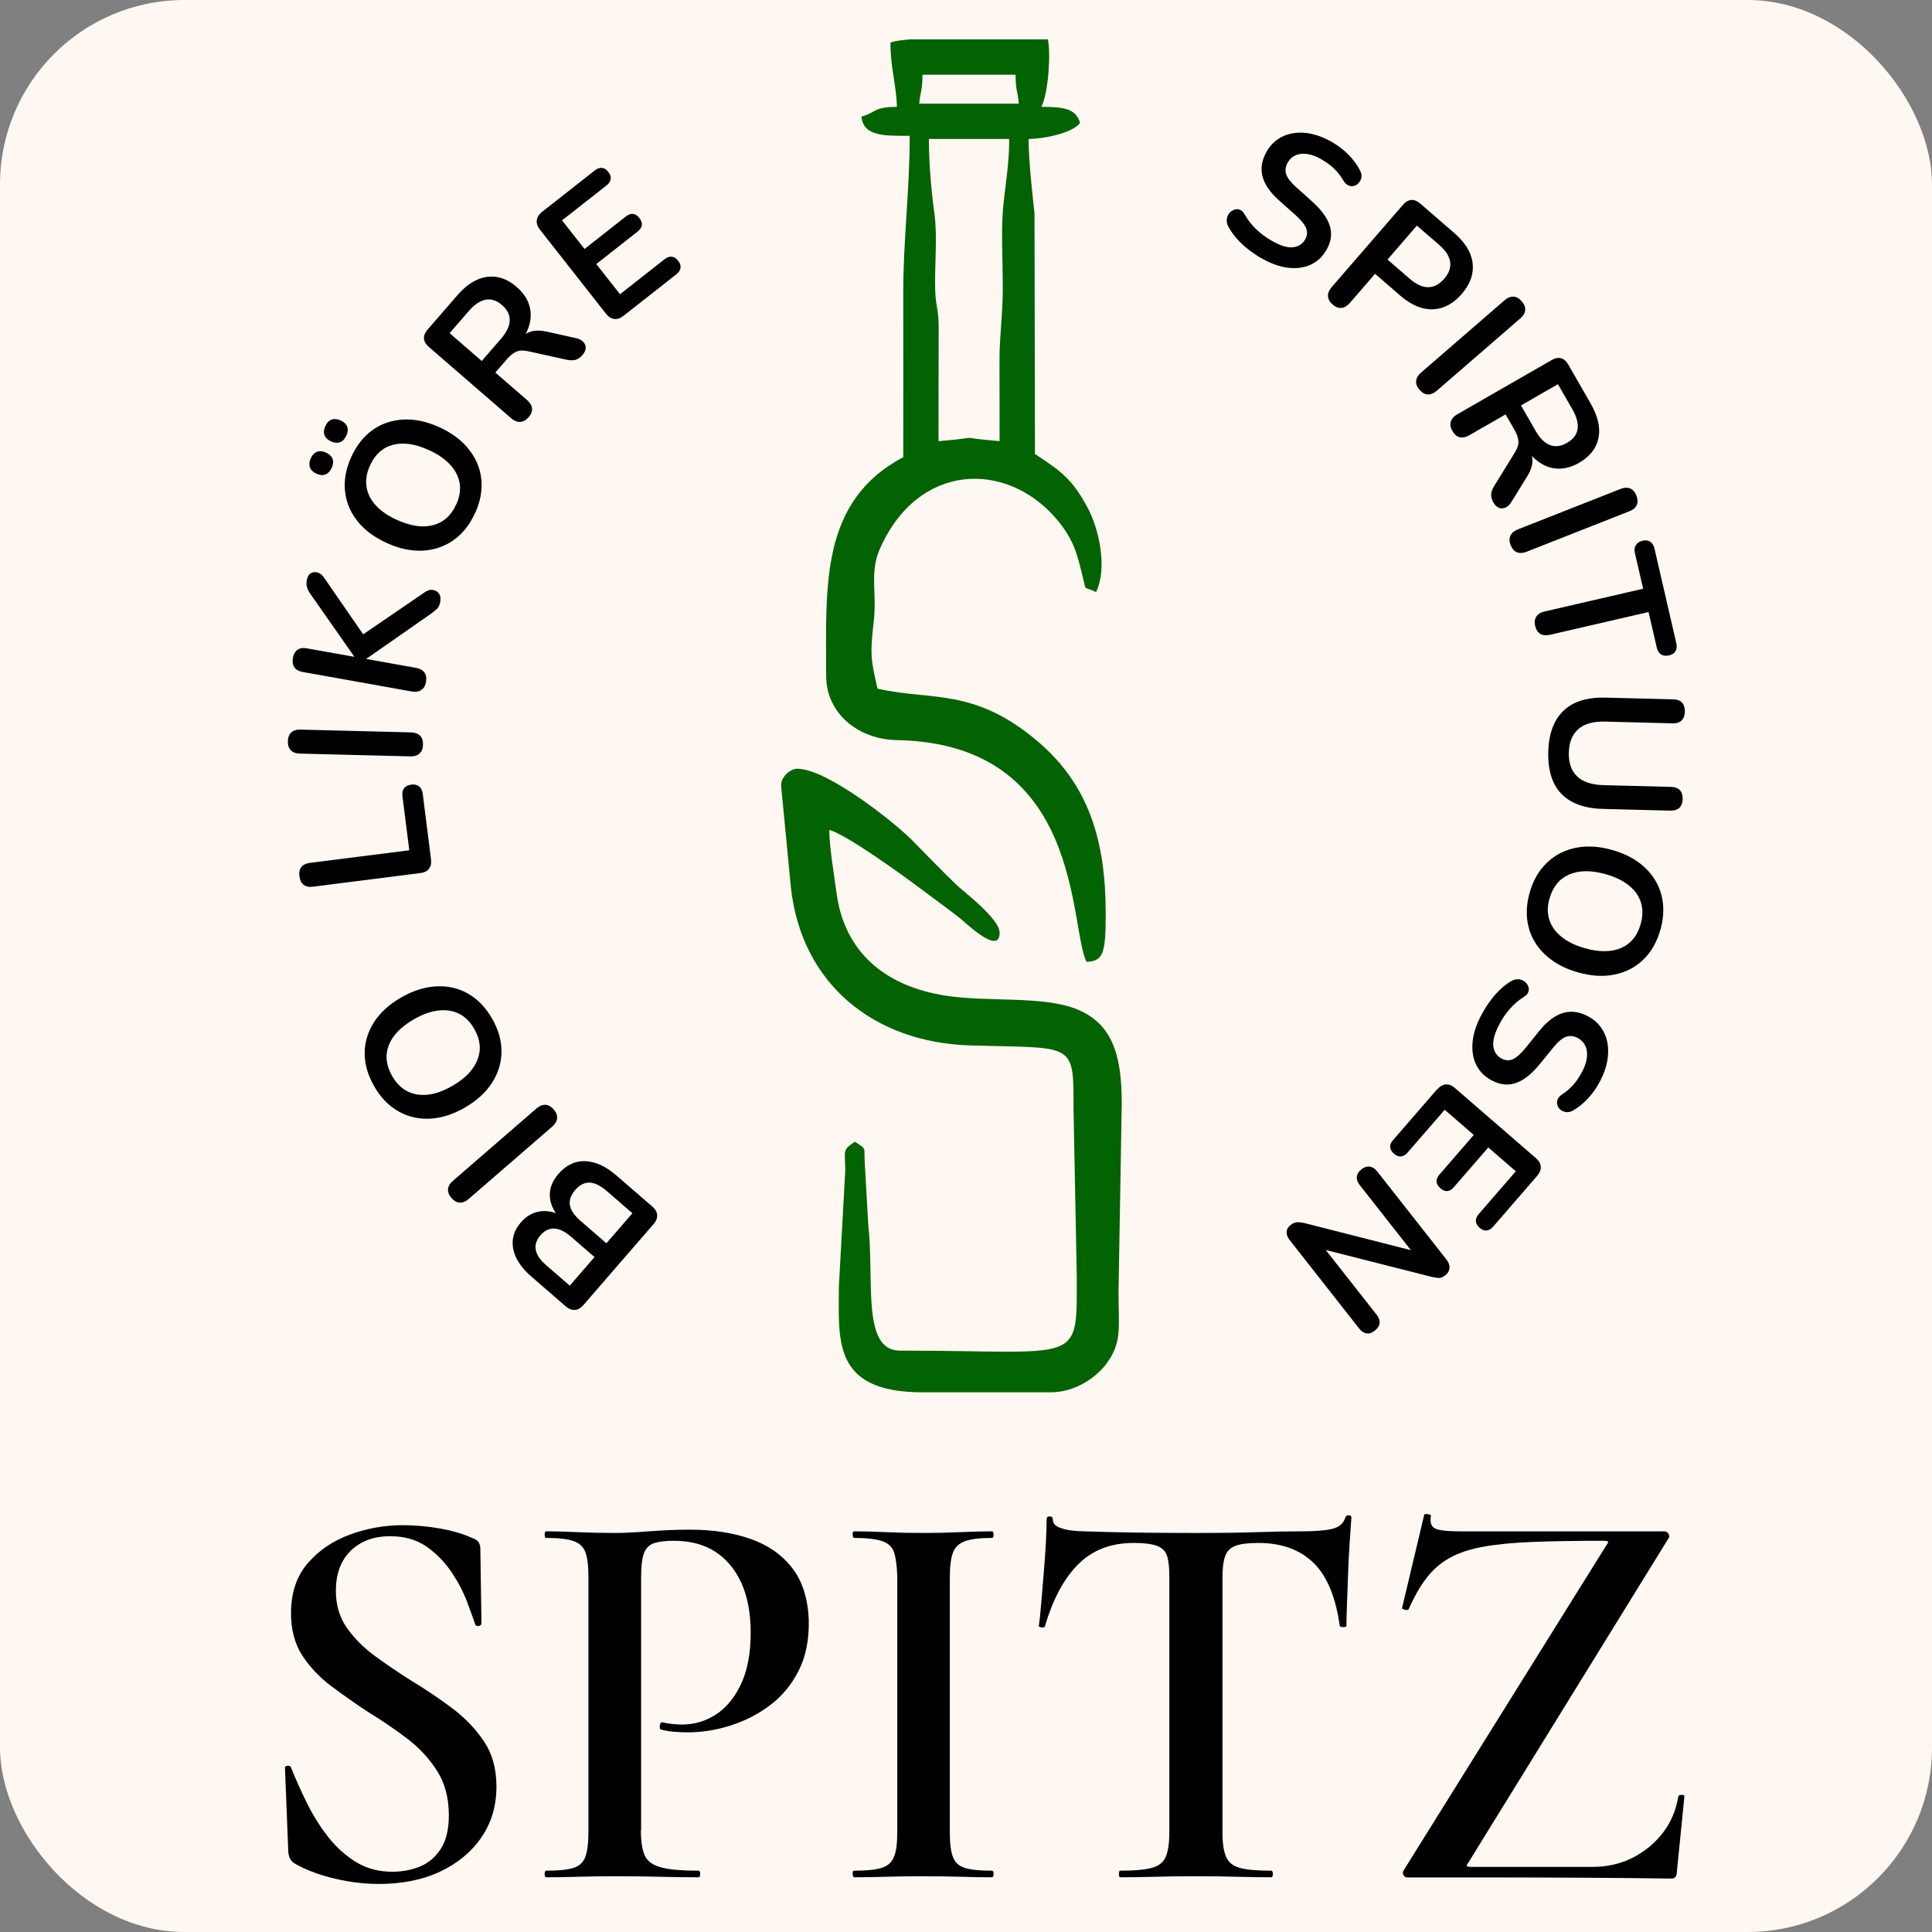 <?xml version="1.0" encoding="UTF-8"?>
<!DOCTYPE svg PUBLIC "-//W3C//DTD SVG 1.1//EN" "http://www.w3.org/Graphics/SVG/1.1/DTD/svg11.dtd">
<!-- Creator: CorelDRAW 2020 (64-Bit) -->
<svg xmlns="http://www.w3.org/2000/svg" xml:space="preserve" width="15.716mm" height="15.716mm" version="1.1" style="shape-rendering:geometricPrecision; text-rendering:geometricPrecision; image-rendering:optimizeQuality; fill-rule:evenodd; clip-rule:evenodd"
viewBox="0 0 257.78 257.78"
 xmlns:xlink="http://www.w3.org/1999/xlink"
 xmlns:xodm="http://www.corel.com/coreldraw/odm/2003">
 <rect x="0" y="0" width="257.78" height="257.78" fill="#808080" stroke="none"/>
 <defs>
  <style type="text/css">
   <![CDATA[
    .fil3 {fill:none}
    .fil1 {fill:#016301}
    .fil0 {fill:#FFF7F1}
    .fil2 {fill:black;fill-rule:nonzero}
   ]]>
  </style>
 </defs>
 <g id="Ebene_x0020_1">
  <g id="_2334422747072">
   <rect class="fil0" width="257.78" height="257.78" rx="24.6" ry="24.6"/>
   <path class="fil1" d="M133.37 58.86c-7.01,-0.58 -1.14,-0.58 -8.15,0l0.02 -15.46c-0.03,-2.31 -0.4,-2.53 -0.46,-4.69 -0.1,-3.24 0.32,-7.06 -0.1,-10.19 -0.4,-2.92 -0.74,-6.45 -0.74,-9.98l10.72 0c0,3.54 -0.58,6.37 -0.84,9.46 -0.25,3.03 -0.02,7.12 -0.02,10.27 0,3.85 -0.45,6.51 -0.44,9.85 0.01,3.58 0.01,7.15 0.01,10.73zm-11.86 -53.61l18.09 0 0.21 0c0.41,1.91 0.09,7.03 -0.86,9.01 2.9,0 4.63,0.21 5.15,2.14 -1.02,1.4 -4.96,2.14 -6.86,2.14 0,2.82 0.5,7.33 0.79,9.93l0.06 32.1c3.44,2.3 4.9,3.23 7.01,7.14 1.52,2.81 2.71,8.03 1.14,11.3 -1.72,-0.91 -1.25,0.11 -1.78,-2.07 -0.7,-2.83 -1.12,-4.89 -3.48,-7.67 -6.69,-7.88 -18.55,-7.59 -23.61,4.03 -1.35,3.1 -0.36,5.8 -0.78,9.51 -0.49,4.36 -0.45,5.03 0.49,9.07 7.08,1.65 12.81,-0.21 21.32,6.99 6.93,5.86 9.13,13.39 9.13,23.03 0,5.18 -0.28,6.38 -2.57,6.43 -2.37,-4.95 -0.44,-29.13 -25.31,-29.58 -5.09,-0.09 -9.42,-3.53 -9.42,-8.59 0,-11.9 -0.86,-23.26 10.29,-29.16 0,-7.29 0.02,-14.58 -0,-21.87 -0.01,-7.11 0.86,-13.65 0.86,-21.01 -3.28,0 -6.21,0.12 -6.43,-2.57 1.98,-0.53 1.59,-1.29 4.72,-1.29 -0.06,-2.83 -0.86,-5.2 -0.86,-8.58 0.51,-0.2 1.47,-0.34 2.72,-0.43zm1.57 4.72l12.43 0c0,2.17 0.29,2.2 0.43,3.86l-13.29 0c0.14,-1.65 0.43,-1.69 0.43,-3.86z"/>
   <path class="fil1" d="M104.21 104.74l1.32 13.69c1.41,12.86 11.09,20.69 23.97,21.06 13.96,0.4 13.74,-0.56 13.74,8.56l0.43 22.3c0.01,11.95 0.68,9.86 -23.59,9.86 -5.16,0 -3.4,-9.39 -4.23,-16.79l-0.46 -8.12c-0.17,-2.36 0.36,-1.84 -1.32,-2.97 -1.71,1.15 -1.32,1.09 -1.29,3.85l-0.85 15.44c0,7.12 -0.96,14.15 11.15,14.15l17.15 0c3.13,0 5.97,-1.91 7.37,-3.78 2.15,-2.89 1.64,-4.85 1.64,-9.51l0.43 -25.3c0,-6.54 -1.32,-10.77 -6.25,-12.62 -4.55,-1.7 -11.67,-0.85 -17.17,-1.7 -8.21,-1.26 -13.57,-5.85 -14.63,-13.67 -0.34,-2.54 -0.97,-6.19 -0.97,-8.46 2.23,0.6 9.61,5.91 11.76,7.53 2.03,1.53 3.64,2.66 5.64,4.23 0.81,0.63 5.33,5.07 5.33,1.96 0,-1.87 -4.91,-5.56 -5.69,-6.32 -2.12,-2.04 -3.92,-3.92 -5.99,-6.02 -2.28,-2.31 -11.32,-9.54 -15.33,-9.54 -1,0 -2.14,1.14 -2.14,2.14z"/>
   <path class="fil2" d="M87.01 160.95c0.41,0.36 0.64,0.75 0.67,1.16 0.03,0.41 -0.13,0.83 -0.5,1.24l-9.32 10.76c-0.36,0.42 -0.75,0.64 -1.16,0.67 -0.41,0.03 -0.83,-0.14 -1.24,-0.5l-4.54 -3.93c-0.93,-0.81 -1.61,-1.64 -2.02,-2.48 -0.41,-0.84 -0.57,-1.68 -0.47,-2.49 0.1,-0.82 0.46,-1.58 1.09,-2.3 0.7,-0.81 1.52,-1.28 2.47,-1.44 0.95,-0.15 1.9,0.03 2.87,0.54l-0.24 0.28c-0.81,-0.94 -1.23,-1.93 -1.26,-2.94 -0.03,-1.01 0.36,-1.97 1.14,-2.88 1.03,-1.18 2.22,-1.76 3.58,-1.71 1.36,0.05 2.76,0.68 4.18,1.92l4.75 4.11zm-2.63 0.93l-3.4 -2.95c-0.86,-0.74 -1.63,-1.12 -2.32,-1.14 -0.69,-0.01 -1.33,0.31 -1.91,0.98 -0.59,0.68 -0.82,1.36 -0.71,2.04 0.12,0.68 0.61,1.39 1.47,2.13l3.4 2.95 3.47 -4.01zm-5.06 5.84l-3.08 -2.67c-0.83,-0.72 -1.59,-1.1 -2.28,-1.13 -0.69,-0.03 -1.3,0.27 -1.85,0.9 -0.55,0.63 -0.75,1.28 -0.62,1.96 0.13,0.68 0.61,1.37 1.45,2.09l3.08 2.67 3.31 -3.82zm-5.44 -19.69c0.34,0.39 0.49,0.79 0.45,1.18 -0.04,0.4 -0.26,0.77 -0.65,1.11l-11.14 9.65c-0.4,0.35 -0.8,0.51 -1.2,0.49 -0.39,-0.02 -0.76,-0.23 -1.1,-0.62 -0.34,-0.39 -0.49,-0.78 -0.46,-1.18 0.03,-0.39 0.25,-0.76 0.66,-1.11l11.14 -9.65c0.39,-0.34 0.78,-0.5 1.18,-0.49 0.39,0.01 0.77,0.22 1.12,0.62zm-8.22 -12.12c0.85,1.47 1.26,2.95 1.25,4.43 -0.01,1.48 -0.44,2.86 -1.27,4.15 -0.83,1.28 -2.04,2.38 -3.63,3.3 -1.2,0.69 -2.38,1.14 -3.54,1.34 -1.16,0.21 -2.27,0.18 -3.33,-0.07 -1.06,-0.25 -2.03,-0.72 -2.92,-1.41 -0.89,-0.69 -1.65,-1.59 -2.29,-2.71 -0.86,-1.49 -1.28,-2.97 -1.27,-4.44 0.01,-1.47 0.43,-2.84 1.25,-4.12 0.82,-1.28 2.03,-2.38 3.62,-3.29 1.2,-0.69 2.38,-1.14 3.55,-1.35 1.17,-0.21 2.28,-0.19 3.35,0.05 1.06,0.24 2.04,0.71 2.93,1.4 0.89,0.69 1.65,1.6 2.29,2.71zm-2.38 1.37c-0.54,-0.94 -1.22,-1.62 -2.03,-2.02 -0.81,-0.41 -1.73,-0.55 -2.76,-0.43 -1.03,0.12 -2.11,0.51 -3.25,1.16 -1.73,1 -2.86,2.16 -3.37,3.48 -0.51,1.32 -0.36,2.69 0.46,4.11 0.53,0.93 1.2,1.6 2.01,2.02 0.81,0.42 1.72,0.57 2.74,0.46 1.02,-0.11 2.11,-0.5 3.27,-1.17 1.72,-0.99 2.84,-2.15 3.36,-3.49 0.52,-1.34 0.38,-2.71 -0.43,-4.11zm-5.77 -22.61c0.07,0.51 -0.03,0.93 -0.28,1.25 -0.25,0.32 -0.63,0.51 -1.15,0.57l-14.32 1.82c-0.53,0.07 -0.95,-0.02 -1.25,-0.26 -0.31,-0.24 -0.49,-0.61 -0.56,-1.13 -0.07,-0.51 0.02,-0.92 0.26,-1.23 0.24,-0.31 0.62,-0.49 1.15,-0.56l13.25 -1.68 -0.91 -7.2c-0.06,-0.45 0.01,-0.8 0.21,-1.07 0.2,-0.27 0.52,-0.43 0.95,-0.49 0.43,-0.06 0.78,0.02 1.05,0.23 0.27,0.21 0.43,0.54 0.49,0.98l1.11 8.76zm-1.07 -15.31c-0.01,0.52 -0.17,0.91 -0.47,1.18 -0.3,0.27 -0.71,0.4 -1.22,0.38l-14.73 -0.37c-0.53,-0.01 -0.94,-0.16 -1.21,-0.44 -0.28,-0.28 -0.41,-0.68 -0.4,-1.2 0.01,-0.52 0.16,-0.91 0.45,-1.18 0.29,-0.27 0.7,-0.4 1.24,-0.38l14.73 0.37c0.52,0.01 0.92,0.16 1.2,0.43 0.29,0.27 0.42,0.68 0.41,1.21zm0.4 -8.38c-0.09,0.51 -0.3,0.87 -0.64,1.09 -0.34,0.22 -0.76,0.28 -1.27,0.19l-14.53 -2.6c-0.52,-0.09 -0.9,-0.3 -1.12,-0.62 -0.22,-0.32 -0.29,-0.73 -0.2,-1.24 0.09,-0.51 0.3,-0.88 0.61,-1.1 0.32,-0.22 0.74,-0.29 1.27,-0.19l6.28 1.12 0.01 -0.05 -5.83 -8.33c-0.22,-0.31 -0.37,-0.61 -0.45,-0.89 -0.09,-0.29 -0.1,-0.59 -0.04,-0.92 0.09,-0.48 0.27,-0.8 0.55,-0.96 0.28,-0.16 0.58,-0.19 0.9,-0.09 0.32,0.1 0.6,0.31 0.83,0.64l5.83 8.46 -1.42 -0.28 8.98 -6.14c0.39,-0.29 0.77,-0.41 1.13,-0.36 0.37,0.05 0.64,0.21 0.84,0.49 0.2,0.28 0.25,0.65 0.17,1.11 -0.07,0.39 -0.21,0.69 -0.41,0.9 -0.21,0.21 -0.5,0.44 -0.86,0.7l-8.56 5.97 -0.01 0.05 6.6 1.18c0.51,0.09 0.88,0.29 1.12,0.61 0.24,0.31 0.31,0.73 0.22,1.26zm6.54 -22.52c-0.7,1.55 -1.65,2.75 -2.87,3.61 -1.21,0.85 -2.58,1.32 -4.1,1.4 -1.53,0.08 -3.13,-0.26 -4.8,-1.02 -1.26,-0.57 -2.32,-1.27 -3.16,-2.09 -0.84,-0.82 -1.48,-1.74 -1.89,-2.74 -0.41,-1 -0.6,-2.07 -0.56,-3.19 0.04,-1.12 0.33,-2.27 0.86,-3.44 0.71,-1.56 1.66,-2.77 2.86,-3.62 1.2,-0.85 2.56,-1.31 4.08,-1.39 1.52,-0.08 3.11,0.25 4.79,1.01 1.26,0.57 2.32,1.27 3.17,2.09 0.85,0.83 1.49,1.74 1.92,2.75 0.42,1.01 0.61,2.07 0.57,3.2 -0.04,1.13 -0.33,2.27 -0.86,3.44zm-2.51 -1.13c0.45,-0.99 0.6,-1.93 0.46,-2.83 -0.14,-0.9 -0.56,-1.73 -1.26,-2.49 -0.7,-0.76 -1.65,-1.42 -2.85,-1.96 -1.82,-0.83 -3.42,-1.06 -4.79,-0.7 -1.37,0.36 -2.39,1.28 -3.07,2.77 -0.44,0.97 -0.59,1.91 -0.46,2.81 0.13,0.9 0.54,1.73 1.23,2.49 0.69,0.76 1.64,1.42 2.86,1.96 1.81,0.82 3.41,1.05 4.79,0.69 1.39,-0.36 2.42,-1.28 3.08,-2.75zm-14.66 -9.21c-0.21,0.46 -0.49,0.75 -0.84,0.88 -0.35,0.13 -0.76,0.1 -1.21,-0.11 -0.44,-0.2 -0.73,-0.48 -0.86,-0.83 -0.13,-0.35 -0.1,-0.76 0.11,-1.21 0.2,-0.44 0.47,-0.73 0.83,-0.86 0.35,-0.13 0.75,-0.1 1.19,0.1 0.46,0.21 0.75,0.48 0.89,0.83 0.13,0.34 0.1,0.75 -0.1,1.2zm-1.95 4.31c-0.2,0.44 -0.48,0.73 -0.83,0.87 -0.36,0.14 -0.76,0.11 -1.22,-0.1 -0.44,-0.2 -0.72,-0.48 -0.85,-0.84 -0.13,-0.36 -0.1,-0.76 0.1,-1.2 0.21,-0.46 0.48,-0.75 0.84,-0.88 0.35,-0.13 0.75,-0.1 1.19,0.1 0.46,0.21 0.75,0.49 0.88,0.84 0.13,0.35 0.1,0.76 -0.11,1.21zm26.25 -6.75c-0.34,0.39 -0.71,0.59 -1.11,0.61 -0.4,0.02 -0.8,-0.14 -1.19,-0.48l-11 -9.53c-0.4,-0.35 -0.62,-0.72 -0.64,-1.12 -0.02,-0.39 0.14,-0.79 0.48,-1.18l3.95 -4.56c1.27,-1.46 2.59,-2.29 3.98,-2.48 1.39,-0.19 2.71,0.26 3.97,1.36 0.82,0.71 1.37,1.5 1.65,2.37 0.28,0.87 0.28,1.79 0.01,2.74 -0.28,0.95 -0.83,1.91 -1.67,2.89l-0.14 -0.42 0.54 -0.62c0.45,-0.52 0.96,-0.86 1.55,-1.03 0.58,-0.17 1.27,-0.16 2.07,0.02l3.86 0.86c0.4,0.08 0.71,0.23 0.96,0.46 0.24,0.23 0.36,0.5 0.37,0.82 0,0.31 -0.14,0.64 -0.43,0.98 -0.3,0.34 -0.61,0.56 -0.94,0.64 -0.33,0.09 -0.72,0.08 -1.16,-0.01l-5.17 -1.14c-0.62,-0.14 -1.14,-0.12 -1.56,0.06 -0.41,0.18 -0.83,0.52 -1.24,0.99l-1.56 1.8 4.24 3.67c0.39,0.34 0.61,0.7 0.65,1.1 0.05,0.39 -0.1,0.79 -0.45,1.19zm-6.23 -7.52l2.56 -2.95c0.75,-0.87 1.14,-1.68 1.17,-2.44 0.03,-0.76 -0.32,-1.45 -1.03,-2.07 -0.71,-0.61 -1.43,-0.85 -2.18,-0.71 -0.75,0.14 -1.5,0.64 -2.25,1.51l-2.56 2.95 4.29 3.72zm18.94 -6.04c-0.43,0.34 -0.85,0.49 -1.26,0.44 -0.41,-0.05 -0.78,-0.29 -1.12,-0.72l-8.79 -11.19c-0.34,-0.43 -0.48,-0.85 -0.43,-1.26 0.05,-0.41 0.29,-0.79 0.72,-1.13l7.02 -5.52c0.33,-0.26 0.65,-0.37 0.96,-0.34 0.31,0.03 0.59,0.21 0.83,0.52 0.26,0.33 0.37,0.65 0.33,0.96 -0.04,0.32 -0.22,0.6 -0.55,0.86l-5.94 4.66 3 3.82 5.51 -4.33c0.34,-0.27 0.66,-0.38 0.97,-0.35 0.31,0.04 0.59,0.22 0.84,0.55 0.26,0.33 0.37,0.64 0.33,0.95 -0.04,0.3 -0.23,0.59 -0.57,0.86l-5.51 4.33 3.17 4.03 5.94 -4.67c0.33,-0.26 0.65,-0.37 0.96,-0.34 0.31,0.03 0.59,0.21 0.85,0.54 0.26,0.33 0.37,0.65 0.32,0.96 -0.04,0.31 -0.23,0.59 -0.56,0.85l-7.02 5.52z"/>
   <path class="fil2" d="M168.35 34.49c-0.63,-0.37 -1.24,-0.78 -1.83,-1.24 -0.58,-0.46 -1.1,-0.95 -1.55,-1.47 -0.45,-0.52 -0.82,-1.05 -1.1,-1.6 -0.16,-0.32 -0.22,-0.64 -0.18,-0.94 0.04,-0.3 0.15,-0.56 0.32,-0.78 0.17,-0.22 0.39,-0.37 0.64,-0.47 0.26,-0.09 0.51,-0.1 0.77,-0.01 0.26,0.09 0.47,0.3 0.65,0.63 0.42,0.74 0.93,1.4 1.54,1.98 0.61,0.58 1.3,1.09 2.08,1.54 1.14,0.66 2.08,0.94 2.82,0.86 0.74,-0.08 1.29,-0.43 1.63,-1.04 0.29,-0.51 0.33,-1.01 0.13,-1.51 -0.2,-0.5 -0.7,-1.1 -1.49,-1.81l-2.1 -1.87c-1.21,-1.08 -1.95,-2.15 -2.23,-3.23 -0.28,-1.07 -0.09,-2.17 0.55,-3.3 0.41,-0.71 0.92,-1.27 1.54,-1.68 0.62,-0.41 1.32,-0.68 2.09,-0.79 0.77,-0.12 1.58,-0.08 2.44,0.12 0.86,0.2 1.73,0.55 2.61,1.05 0.87,0.5 1.63,1.08 2.28,1.75 0.66,0.67 1.17,1.39 1.55,2.16 0.14,0.29 0.18,0.58 0.13,0.85 -0.05,0.28 -0.17,0.52 -0.34,0.71 -0.17,0.2 -0.38,0.33 -0.63,0.4 -0.25,0.07 -0.5,0.05 -0.76,-0.06 -0.26,-0.11 -0.49,-0.34 -0.69,-0.69 -0.36,-0.61 -0.78,-1.14 -1.25,-1.58 -0.47,-0.45 -1.03,-0.85 -1.67,-1.22 -0.66,-0.38 -1.29,-0.62 -1.87,-0.7 -0.59,-0.09 -1.1,-0.03 -1.55,0.16 -0.45,0.2 -0.81,0.52 -1.07,0.99 -0.3,0.52 -0.36,1.03 -0.2,1.55 0.17,0.51 0.62,1.09 1.36,1.75l2.08 1.86c1.26,1.13 2.05,2.22 2.38,3.27 0.33,1.05 0.18,2.12 -0.44,3.21 -0.4,0.69 -0.9,1.24 -1.51,1.64 -0.61,0.4 -1.29,0.65 -2.05,0.75 -0.76,0.1 -1.57,0.05 -2.43,-0.16 -0.86,-0.21 -1.76,-0.58 -2.68,-1.11zm9.45 6.13c-0.39,-0.34 -0.59,-0.71 -0.61,-1.11 -0.02,-0.4 0.14,-0.8 0.48,-1.19l9.53 -11c0.35,-0.4 0.72,-0.62 1.12,-0.64 0.39,-0.02 0.79,0.14 1.18,0.48l4.56 3.95c1.46,1.27 2.27,2.61 2.43,4.03 0.16,1.42 -0.33,2.78 -1.46,4.09 -1.14,1.31 -2.42,1.99 -3.85,2.04 -1.43,0.05 -2.88,-0.56 -4.34,-1.82l-3.37 -2.92 -3.37 3.9c-0.34,0.39 -0.7,0.61 -1.1,0.65 -0.39,0.05 -0.79,-0.1 -1.19,-0.45zm7.32 -6l2.99 2.59c0.86,0.74 1.67,1.11 2.45,1.11 0.77,-0 1.48,-0.38 2.13,-1.12 0.64,-0.74 0.91,-1.49 0.8,-2.26 -0.11,-0.76 -0.6,-1.51 -1.45,-2.25l-2.99 -2.59 -3.91 4.52zm4.28 17.39c-0.34,-0.39 -0.49,-0.79 -0.45,-1.18 0.04,-0.4 0.26,-0.77 0.65,-1.11l11.14 -9.65c0.4,-0.35 0.8,-0.51 1.2,-0.49 0.39,0.02 0.76,0.23 1.1,0.62 0.34,0.39 0.49,0.78 0.46,1.18 -0.03,0.39 -0.25,0.76 -0.66,1.11l-11.14 9.65c-0.39,0.34 -0.78,0.5 -1.18,0.49 -0.39,-0.01 -0.77,-0.22 -1.12,-0.62zm4.39 5.49c-0.26,-0.45 -0.33,-0.86 -0.21,-1.25 0.12,-0.38 0.4,-0.71 0.84,-0.96l12.62 -7.25c0.46,-0.27 0.89,-0.34 1.26,-0.24 0.38,0.11 0.7,0.39 0.95,0.84l3 5.23c0.96,1.68 1.31,3.2 1.03,4.57 -0.28,1.37 -1.14,2.47 -2.59,3.31 -0.94,0.54 -1.87,0.8 -2.78,0.78 -0.92,-0.02 -1.78,-0.32 -2.59,-0.89 -0.81,-0.57 -1.54,-1.42 -2.17,-2.53l0.44 0.01 0.41 0.72c0.34,0.59 0.49,1.19 0.46,1.8 -0.04,0.61 -0.27,1.26 -0.7,1.94l-2.08 3.36c-0.2,0.35 -0.45,0.6 -0.75,0.75 -0.3,0.15 -0.59,0.18 -0.89,0.08 -0.3,-0.1 -0.56,-0.34 -0.78,-0.73 -0.22,-0.39 -0.32,-0.76 -0.3,-1.1 0.03,-0.34 0.16,-0.71 0.4,-1.09l2.78 -4.51c0.34,-0.54 0.49,-1.04 0.46,-1.49 -0.04,-0.45 -0.21,-0.95 -0.53,-1.5l-1.18 -2.06 -4.86 2.79c-0.45,0.26 -0.86,0.34 -1.25,0.26 -0.39,-0.09 -0.71,-0.36 -0.98,-0.82zm9.15 -3.41l1.94 3.38c0.57,1 1.21,1.64 1.92,1.91 0.71,0.28 1.47,0.18 2.3,-0.3 0.81,-0.47 1.27,-1.07 1.39,-1.82 0.12,-0.75 -0.11,-1.62 -0.68,-2.62l-1.94 -3.38 -4.92 2.83zm-1.38 18.65c-0.19,-0.48 -0.2,-0.9 -0.03,-1.27 0.17,-0.36 0.5,-0.64 0.98,-0.83l13.71 -5.4c0.5,-0.2 0.93,-0.22 1.29,-0.06 0.37,0.15 0.64,0.47 0.83,0.95 0.19,0.48 0.2,0.9 0.04,1.26 -0.16,0.36 -0.49,0.64 -0.99,0.83l-13.71 5.4c-0.48,0.19 -0.91,0.21 -1.27,0.07 -0.37,-0.14 -0.65,-0.46 -0.85,-0.96zm3.27 10.78c-0.12,-0.5 -0.06,-0.92 0.16,-1.26 0.22,-0.33 0.59,-0.56 1.09,-0.67l13.16 -3.04 -1.1 -4.75c-0.1,-0.42 -0.06,-0.78 0.13,-1.07 0.18,-0.29 0.47,-0.48 0.88,-0.58 0.42,-0.1 0.77,-0.05 1.04,0.13 0.28,0.19 0.46,0.49 0.56,0.91l2.91 12.62c0.1,0.42 0.06,0.78 -0.1,1.06 -0.16,0.29 -0.46,0.48 -0.88,0.58 -0.41,0.09 -0.75,0.05 -1.04,-0.13 -0.29,-0.18 -0.49,-0.48 -0.58,-0.91l-1.1 -4.75 -13.16 3.04c-0.5,0.11 -0.93,0.08 -1.27,-0.12 -0.34,-0.2 -0.58,-0.55 -0.7,-1.07zm1.75 16.82c0.03,-1.22 0.21,-2.28 0.55,-3.2 0.34,-0.92 0.83,-1.68 1.47,-2.3 0.64,-0.62 1.43,-1.07 2.38,-1.37 0.94,-0.29 2.03,-0.42 3.26,-0.39l8.98 0.23c0.55,0.01 0.96,0.16 1.21,0.44 0.26,0.28 0.38,0.68 0.37,1.2 -0.01,0.52 -0.16,0.91 -0.43,1.18 -0.27,0.27 -0.69,0.4 -1.24,0.38l-8.95 -0.23c-1.58,-0.04 -2.78,0.29 -3.59,1 -0.81,0.71 -1.23,1.75 -1.27,3.13 -0.03,1.38 0.33,2.45 1.11,3.18 0.77,0.74 1.95,1.13 3.54,1.17l8.95 0.23c0.55,0.01 0.96,0.16 1.22,0.44 0.26,0.28 0.38,0.68 0.37,1.2 -0.01,0.5 -0.16,0.88 -0.43,1.15 -0.27,0.27 -0.69,0.39 -1.24,0.38l-8.98 -0.23c-1.63,-0.04 -3,-0.36 -4.1,-0.94 -1.1,-0.59 -1.92,-1.44 -2.45,-2.55 -0.53,-1.11 -0.77,-2.48 -0.73,-4.1zm-2.48 18.76c0.46,-1.64 1.23,-2.97 2.3,-3.99 1.07,-1.02 2.35,-1.69 3.85,-1.99 1.5,-0.3 3.13,-0.21 4.89,0.3 1.33,0.38 2.48,0.91 3.43,1.6 0.96,0.69 1.72,1.5 2.28,2.43 0.56,0.93 0.9,1.95 1.03,3.07 0.12,1.12 0.01,2.3 -0.34,3.53 -0.47,1.65 -1.23,2.99 -2.29,4 -1.06,1.02 -2.33,1.68 -3.83,1.98 -1.49,0.31 -3.12,0.21 -4.88,-0.29 -1.33,-0.38 -2.48,-0.91 -3.44,-1.6 -0.97,-0.69 -1.73,-1.5 -2.3,-2.43 -0.57,-0.93 -0.91,-1.96 -1.04,-3.08 -0.12,-1.12 -0.01,-2.3 0.34,-3.53zm2.65 0.75c-0.3,1.04 -0.31,2 -0.03,2.86 0.27,0.87 0.81,1.63 1.62,2.28 0.8,0.65 1.84,1.16 3.11,1.52 1.92,0.55 3.54,0.54 4.84,-0.02 1.3,-0.56 2.18,-1.62 2.62,-3.2 0.29,-1.03 0.31,-1.98 0.04,-2.85 -0.26,-0.87 -0.79,-1.63 -1.59,-2.28 -0.8,-0.65 -1.83,-1.16 -3.12,-1.52 -1.91,-0.54 -3.52,-0.53 -4.84,0.03 -1.32,0.56 -2.2,1.62 -2.64,3.18zm-9.17 15.72c0.33,-0.65 0.72,-1.28 1.15,-1.88 0.43,-0.6 0.89,-1.14 1.39,-1.62 0.5,-0.48 1.01,-0.87 1.54,-1.18 0.31,-0.18 0.63,-0.25 0.93,-0.23 0.31,0.02 0.57,0.12 0.8,0.28 0.22,0.16 0.39,0.37 0.5,0.62 0.11,0.25 0.12,0.51 0.04,0.77 -0.08,0.26 -0.28,0.49 -0.6,0.68 -0.72,0.45 -1.36,1 -1.91,1.64 -0.55,0.63 -1.03,1.35 -1.44,2.16 -0.6,1.17 -0.84,2.13 -0.72,2.86 0.12,0.74 0.49,1.26 1.11,1.58 0.52,0.27 1.03,0.29 1.52,0.06 0.49,-0.23 1.07,-0.75 1.73,-1.57l1.76 -2.19c1.02,-1.26 2.06,-2.05 3.12,-2.38 1.06,-0.33 2.17,-0.2 3.32,0.4 0.73,0.37 1.31,0.86 1.75,1.46 0.44,0.6 0.74,1.28 0.89,2.05 0.15,0.76 0.15,1.58 -0,2.44 -0.15,0.87 -0.46,1.76 -0.93,2.66 -0.46,0.89 -1,1.68 -1.64,2.37 -0.63,0.69 -1.33,1.24 -2.08,1.66 -0.29,0.15 -0.57,0.21 -0.85,0.17 -0.28,-0.04 -0.52,-0.14 -0.73,-0.3 -0.21,-0.16 -0.35,-0.37 -0.43,-0.61 -0.08,-0.25 -0.07,-0.5 0.02,-0.76 0.1,-0.26 0.31,-0.5 0.65,-0.72 0.59,-0.39 1.1,-0.83 1.52,-1.33 0.42,-0.49 0.8,-1.07 1.14,-1.72 0.35,-0.68 0.55,-1.32 0.61,-1.91 0.06,-0.59 -0.02,-1.1 -0.24,-1.54 -0.22,-0.44 -0.56,-0.78 -1.04,-1.02 -0.53,-0.27 -1.05,-0.31 -1.55,-0.12 -0.5,0.19 -1.06,0.67 -1.68,1.44l-1.76 2.16c-1.06,1.31 -2.11,2.16 -3.15,2.53 -1.03,0.38 -2.11,0.28 -3.22,-0.29 -0.71,-0.36 -1.28,-0.84 -1.71,-1.42 -0.43,-0.59 -0.72,-1.26 -0.85,-2.01 -0.14,-0.75 -0.12,-1.57 0.04,-2.44 0.17,-0.87 0.49,-1.78 0.98,-2.73zm-5.83 9.79c0.36,-0.41 0.75,-0.64 1.16,-0.67 0.41,-0.03 0.83,0.13 1.24,0.5l10.76 9.32c0.42,0.36 0.64,0.75 0.67,1.16 0.03,0.41 -0.14,0.83 -0.5,1.24l-5.85 6.75c-0.27,0.32 -0.57,0.49 -0.88,0.52 -0.31,0.03 -0.62,-0.09 -0.92,-0.35 -0.31,-0.27 -0.49,-0.57 -0.51,-0.89 -0.02,-0.32 0.1,-0.63 0.38,-0.95l4.95 -5.71 -3.67 -3.18 -4.59 5.29c-0.28,0.33 -0.58,0.5 -0.88,0.53 -0.31,0.02 -0.62,-0.1 -0.93,-0.38 -0.31,-0.27 -0.48,-0.56 -0.51,-0.87 -0.02,-0.31 0.11,-0.62 0.39,-0.95l4.58 -5.29 -3.88 -3.36 -4.95 5.71c-0.27,0.32 -0.57,0.49 -0.88,0.52 -0.31,0.03 -0.62,-0.1 -0.94,-0.37 -0.31,-0.27 -0.48,-0.57 -0.5,-0.88 -0.02,-0.31 0.11,-0.62 0.39,-0.94l5.85 -6.75zm-10.12 10.67c0.38,-0.3 0.75,-0.42 1.12,-0.37 0.37,0.05 0.71,0.27 1.02,0.66l9.2 11.7c0.32,0.41 0.46,0.8 0.43,1.17 -0.03,0.38 -0.21,0.69 -0.54,0.95 -0.3,0.24 -0.57,0.36 -0.81,0.37 -0.24,0.01 -0.57,-0.04 -0.98,-0.13l-15.21 -3.86 0.51 -0.4 7.31 9.3c0.3,0.38 0.43,0.76 0.39,1.12 -0.04,0.37 -0.25,0.7 -0.63,1 -0.38,0.3 -0.75,0.42 -1.11,0.36 -0.36,-0.05 -0.69,-0.27 -0.99,-0.65l-9.27 -11.8c-0.29,-0.37 -0.42,-0.73 -0.4,-1.08 0.02,-0.35 0.18,-0.65 0.5,-0.9 0.3,-0.24 0.59,-0.37 0.86,-0.39 0.27,-0.02 0.61,0.02 1.03,0.11l15.19 3.87 -0.49 0.39 -7.31 -9.3c-0.31,-0.39 -0.45,-0.77 -0.41,-1.14 0.03,-0.36 0.24,-0.7 0.62,-0.99z"/>
   <circle class="fil3" cx="131.52" cy="99.89" r="75.31"/>
   <path class="fil2" d="M44.81 212.22c0,1.92 0.49,3.58 1.48,4.99 0.99,1.4 2.25,2.67 3.81,3.8 1.55,1.13 3.19,2.24 4.91,3.32 1.87,1.13 3.66,2.34 5.36,3.62 1.7,1.28 3.1,2.75 4.21,4.4 1.11,1.65 1.66,3.66 1.66,6.02 0,2.56 -0.66,4.81 -1.99,6.76 -1.33,1.95 -3.16,3.47 -5.5,4.58 -2.34,1.11 -5.08,1.66 -8.24,1.66 -1.33,0 -2.72,-0.12 -4.17,-0.37 -1.45,-0.25 -2.81,-0.59 -4.06,-1.03 -1.26,-0.44 -2.28,-0.91 -3.07,-1.4 -0.2,-0.15 -0.36,-0.32 -0.48,-0.52 -0.12,-0.2 -0.21,-0.49 -0.26,-0.89l-0.44 -11.15c-0.05,-0.25 0.06,-0.38 0.33,-0.41 0.27,-0.02 0.43,0.06 0.48,0.26 0.59,1.48 1.29,3.04 2.1,4.69 0.81,1.65 1.76,3.16 2.84,4.54 1.08,1.38 2.33,2.5 3.73,3.36 1.4,0.86 3.01,1.29 4.84,1.29 1.28,0 2.49,-0.22 3.62,-0.67 1.13,-0.44 2.07,-1.22 2.81,-2.33 0.74,-1.11 1.11,-2.62 1.11,-4.54 0,-2.31 -0.53,-4.3 -1.59,-5.95 -1.06,-1.65 -2.4,-3.09 -4.03,-4.32 -1.63,-1.23 -3.32,-2.39 -5.1,-3.47 -1.72,-1.13 -3.37,-2.29 -4.95,-3.47 -1.57,-1.18 -2.87,-2.55 -3.88,-4.1 -1.01,-1.55 -1.51,-3.43 -1.51,-5.65 0,-2.71 0.74,-4.92 2.22,-6.65 1.48,-1.72 3.36,-3 5.65,-3.84 2.29,-0.84 4.64,-1.25 7.05,-1.25 1.63,0 3.28,0.15 4.95,0.44 1.67,0.3 3.1,0.71 4.28,1.26 0.44,0.15 0.74,0.34 0.89,0.59 0.15,0.25 0.22,0.52 0.22,0.81l0.15 9.97c0,0.2 -0.11,0.32 -0.33,0.37 -0.22,0.05 -0.38,0 -0.48,-0.15 -0.25,-0.74 -0.62,-1.76 -1.11,-3.07 -0.49,-1.31 -1.18,-2.62 -2.07,-3.95 -0.89,-1.33 -1.99,-2.46 -3.32,-3.4 -1.33,-0.93 -2.95,-1.4 -4.87,-1.4 -1.48,0 -2.76,0.3 -3.84,0.89 -1.08,0.59 -1.92,1.42 -2.51,2.48 -0.59,1.06 -0.89,2.35 -0.89,3.88z"/>
   <path id="1" class="fil2" d="M85.51 244.21c0,1.48 0.17,2.6 0.52,3.36 0.34,0.76 1.07,1.29 2.18,1.59 1.11,0.3 2.77,0.44 4.99,0.44 0.15,0 0.22,0.15 0.22,0.44 0,0.3 -0.07,0.44 -0.22,0.44 -1.58,0 -3.29,-0.02 -5.13,-0.07 -1.85,-0.05 -3.85,-0.07 -6.02,-0.07 -1.72,0 -3.37,0.02 -4.95,0.07 -1.57,0.05 -2.98,0.07 -4.21,0.07 -0.15,0 -0.22,-0.15 -0.22,-0.44 0,-0.3 0.07,-0.44 0.22,-0.44 1.63,0 2.83,-0.12 3.62,-0.37 0.79,-0.25 1.32,-0.74 1.59,-1.48 0.27,-0.74 0.41,-1.82 0.41,-3.25l0 -34.2c0,-1.43 -0.14,-2.5 -0.41,-3.21 -0.27,-0.71 -0.8,-1.21 -1.59,-1.48 -0.79,-0.27 -1.99,-0.41 -3.62,-0.41 -0.15,0 -0.22,-0.15 -0.22,-0.44 0,-0.3 0.07,-0.44 0.22,-0.44 1.23,0 2.62,0.04 4.17,0.11 1.55,0.07 3.19,0.11 4.91,0.11 1.18,0 2.72,-0.07 4.62,-0.22 1.9,-0.15 3.73,-0.22 5.5,-0.22 3,0 5.68,0.41 8.02,1.22 2.34,0.81 4.2,2.11 5.58,3.88 1.38,1.77 2.12,4.11 2.22,7.02 0.05,2.56 -0.39,4.78 -1.33,6.65 -0.93,1.87 -2.2,3.41 -3.8,4.62 -1.6,1.21 -3.36,2.12 -5.28,2.73 -1.92,0.62 -3.84,0.92 -5.76,0.92 -0.54,0 -1.12,-0.02 -1.74,-0.07 -0.62,-0.05 -1.22,-0.15 -1.81,-0.3 -0.15,-0.05 -0.2,-0.23 -0.15,-0.55 0.05,-0.32 0.17,-0.46 0.37,-0.41 0.39,0.1 0.84,0.17 1.33,0.22 0.49,0.05 0.91,0.07 1.26,0.07 1.63,0 3.13,-0.44 4.51,-1.33 1.38,-0.89 2.5,-2.24 3.36,-4.06 0.86,-1.82 1.29,-4.11 1.29,-6.87 0,-2.61 -0.42,-4.83 -1.25,-6.65 -0.84,-1.82 -2.01,-3.21 -3.51,-4.17 -1.5,-0.96 -3.34,-1.44 -5.5,-1.44 -1.13,0 -2.02,0.11 -2.66,0.33 -0.64,0.22 -1.08,0.68 -1.33,1.37 -0.25,0.69 -0.37,1.75 -0.37,3.18l0 33.76z"/>
   <path id="2" class="fil2" d="M126.73 244.5c0,1.43 0.13,2.51 0.41,3.25 0.27,0.74 0.8,1.23 1.59,1.48 0.79,0.25 1.99,0.37 3.62,0.37 0.15,0 0.22,0.15 0.22,0.44 0,0.3 -0.07,0.44 -0.22,0.44 -1.28,0 -2.68,-0.02 -4.21,-0.07 -1.53,-0.05 -3.2,-0.07 -5.02,-0.07 -1.77,0 -3.42,0.02 -4.95,0.07 -1.53,0.05 -2.93,0.07 -4.21,0.07 -0.1,0 -0.16,-0.15 -0.19,-0.44 -0.02,-0.3 0.04,-0.44 0.19,-0.44 1.62,0 2.84,-0.12 3.66,-0.37 0.81,-0.25 1.37,-0.74 1.66,-1.48 0.3,-0.74 0.44,-1.82 0.44,-3.25l0 -34.2c-0.05,-1.43 -0.2,-2.5 -0.44,-3.21 -0.25,-0.71 -0.79,-1.21 -1.63,-1.48 -0.84,-0.27 -2.07,-0.41 -3.69,-0.41 -0.1,0 -0.16,-0.15 -0.19,-0.44 -0.02,-0.3 0.04,-0.44 0.19,-0.44 1.28,0 2.68,0.04 4.21,0.11 1.53,0.07 3.18,0.11 4.95,0.11 1.82,0 3.51,-0.04 5.06,-0.11 1.55,-0.07 2.94,-0.11 4.17,-0.11 0.15,0 0.22,0.15 0.22,0.44 0,0.3 -0.07,0.44 -0.22,0.44 -1.63,0 -2.83,0.15 -3.62,0.44 -0.79,0.3 -1.32,0.81 -1.59,1.55 -0.27,0.74 -0.41,1.82 -0.41,3.25l0 34.05z"/>
   <path id="3" class="fil2" d="M151.25 205.87c-3,0 -5.45,0.93 -7.35,2.81 -1.9,1.87 -3.39,4.63 -4.47,8.27 0,0.15 -0.14,0.21 -0.41,0.19 -0.27,-0.02 -0.41,-0.09 -0.41,-0.19 0.1,-0.69 0.2,-1.64 0.3,-2.84 0.1,-1.21 0.21,-2.52 0.33,-3.95 0.12,-1.43 0.22,-2.82 0.3,-4.17 0.07,-1.35 0.11,-2.45 0.11,-3.29 0,-0.25 0.13,-0.37 0.41,-0.37 0.27,0 0.41,0.12 0.41,0.37 0,0.49 0.26,0.85 0.78,1.07 0.52,0.22 1.1,0.37 1.74,0.44 0.64,0.07 1.18,0.11 1.63,0.11 4.24,0.15 9.19,0.22 14.85,0.22 3.5,0 6.27,-0.04 8.31,-0.11 2.04,-0.07 4.03,-0.11 5.95,-0.11 1.77,0 3.11,-0.11 4.03,-0.33 0.91,-0.22 1.49,-0.72 1.74,-1.51 0.05,-0.2 0.2,-0.3 0.44,-0.3 0.25,0 0.37,0.1 0.37,0.3 -0.05,0.79 -0.12,1.86 -0.22,3.21 -0.1,1.35 -0.17,2.78 -0.22,4.28 -0.05,1.5 -0.1,2.88 -0.15,4.14 -0.05,1.26 -0.07,2.2 -0.07,2.84 0,0.1 -0.14,0.15 -0.41,0.15 -0.27,0 -0.43,-0.05 -0.48,-0.15 -0.54,-3.89 -1.72,-6.71 -3.54,-8.46 -1.82,-1.75 -4.26,-2.62 -7.31,-2.62 -1.33,0 -2.34,0.12 -3.03,0.37 -0.69,0.25 -1.16,0.7 -1.4,1.37 -0.25,0.66 -0.37,1.61 -0.37,2.84l0 34.05c0,1.43 0.16,2.51 0.48,3.25 0.32,0.74 0.93,1.23 1.85,1.48 0.91,0.25 2.3,0.37 4.17,0.37 0.15,0 0.22,0.15 0.22,0.44 0,0.3 -0.07,0.44 -0.22,0.44 -1.33,0 -2.84,-0.02 -4.54,-0.07 -1.7,-0.05 -3.56,-0.07 -5.58,-0.07 -1.92,0 -3.72,0.02 -5.39,0.07 -1.67,0.05 -3.23,0.07 -4.65,0.07 -0.1,0 -0.15,-0.15 -0.15,-0.44 0,-0.3 0.05,-0.44 0.15,-0.44 1.87,0 3.28,-0.12 4.21,-0.37 0.94,-0.25 1.56,-0.74 1.88,-1.48 0.32,-0.74 0.48,-1.82 0.48,-3.25l0 -34.2c0,-1.23 -0.11,-2.16 -0.33,-2.77 -0.22,-0.62 -0.68,-1.05 -1.37,-1.29 -0.69,-0.25 -1.7,-0.37 -3.03,-0.37z"/>
   <path id="4" class="fil2" d="M187.3 249.53l27.04 -43.36c0.2,-0.25 0.27,-0.41 0.22,-0.48 -0.05,-0.07 -0.25,-0.11 -0.59,-0.11 -3.64,0 -6.77,0.05 -9.38,0.15 -2.61,0.1 -4.81,0.31 -6.61,0.63 -1.8,0.32 -3.3,0.81 -4.51,1.48 -1.21,0.67 -2.24,1.55 -3.1,2.66 -0.86,1.11 -1.66,2.5 -2.4,4.17 -0.05,0.15 -0.22,0.19 -0.52,0.11 -0.3,-0.07 -0.42,-0.16 -0.37,-0.26l2.95 -12.41c0.05,-0.1 0.22,-0.12 0.52,-0.07 0.3,0.05 0.42,0.12 0.37,0.22 -0.15,0.89 0.05,1.45 0.59,1.7 0.54,0.25 1.75,0.37 3.62,0.37 2.95,0 6.57,0 10.86,0 4.28,0 9.65,0 16.1,0 0.25,0 0.43,0.12 0.55,0.37 0.12,0.25 0.11,0.44 -0.04,0.59l-26.67 43.21c-0.2,0.25 -0.27,0.41 -0.22,0.48 0.05,0.07 0.22,0.11 0.52,0.11 3.55,0 6.72,0 9.53,0 2.81,0 5.07,0 6.8,0 1.92,0 3.68,-0.41 5.28,-1.22 1.6,-0.81 2.94,-1.92 4.03,-3.32 1.08,-1.4 1.77,-3.04 2.07,-4.91 0.05,-0.1 0.2,-0.15 0.44,-0.15 0.25,0 0.37,0.05 0.37,0.15l-1.03 10.27c0,0.15 -0.05,0.31 -0.15,0.48 -0.1,0.17 -0.27,0.26 -0.52,0.26 -3.64,-0.05 -7.5,-0.09 -11.56,-0.11 -4.06,-0.02 -8.13,-0.04 -12.19,-0.04 -4.06,0 -7.92,0 -11.56,0 -0.2,0 -0.36,-0.11 -0.48,-0.33 -0.12,-0.22 -0.11,-0.43 0.04,-0.63z"/>
  </g>
 </g>
</svg>
